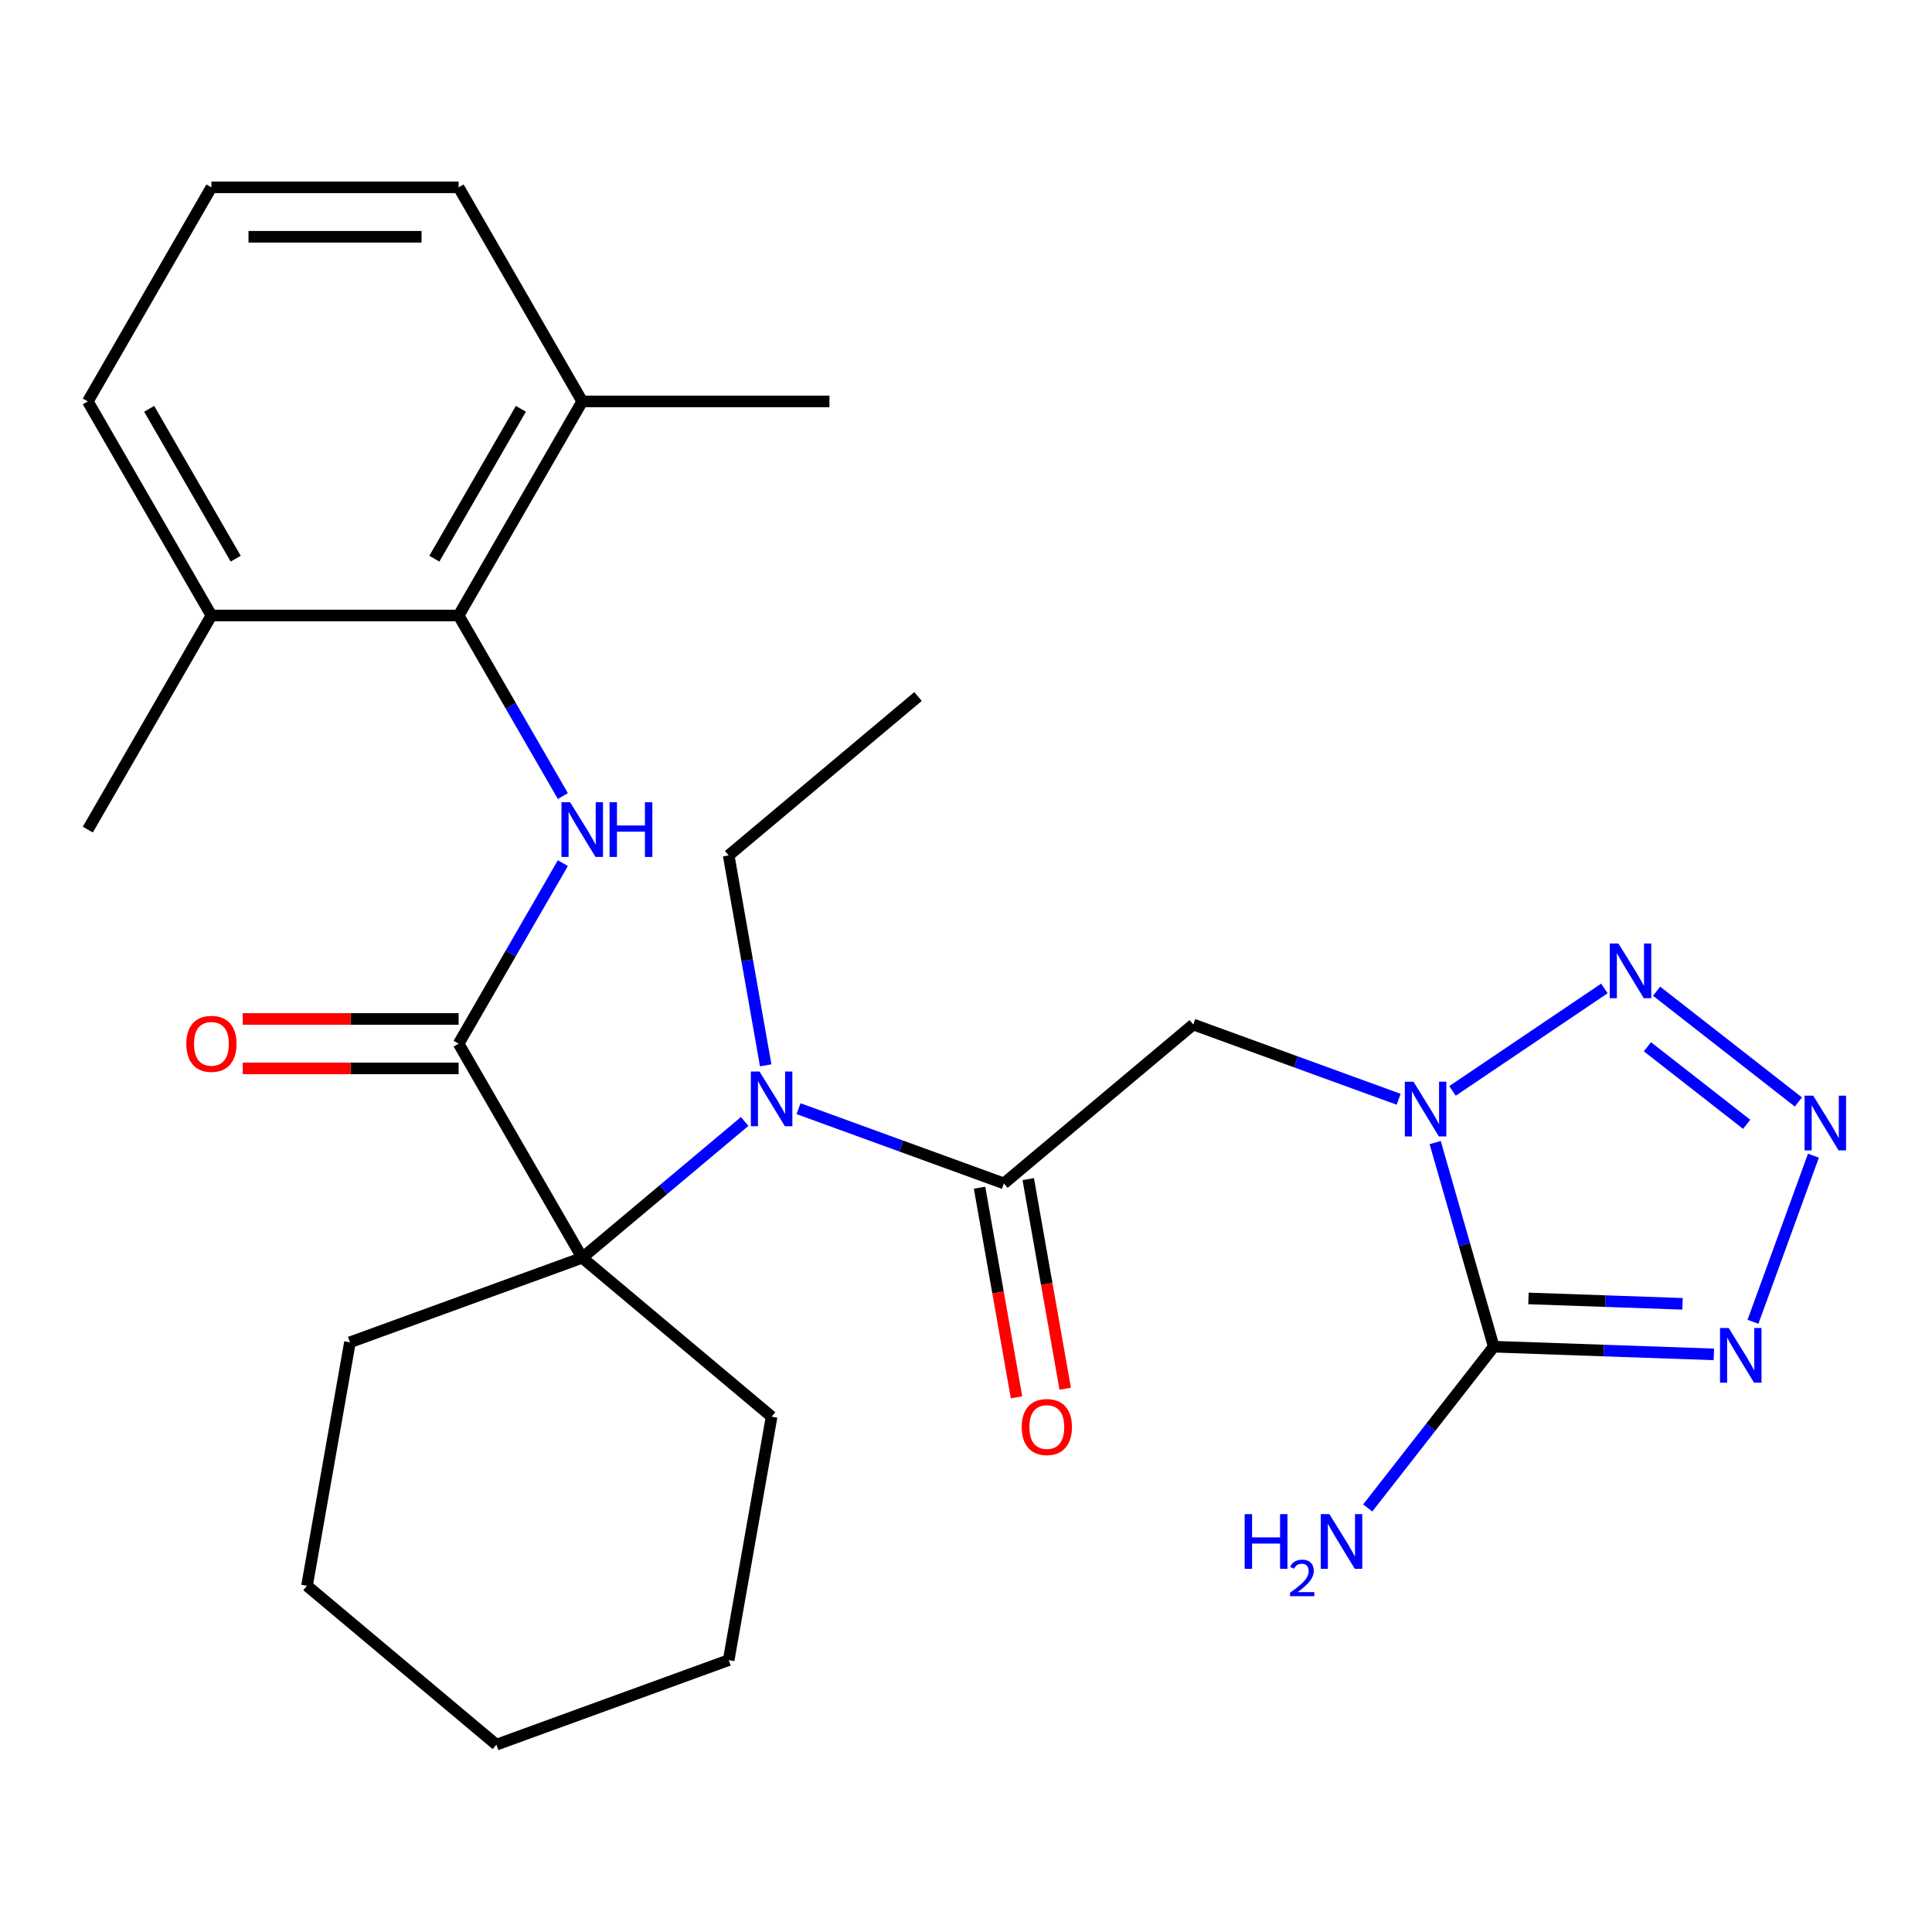 <?xml version='1.0' encoding='iso-8859-1'?>
<svg version='1.1' baseProfile='full'
              xmlns='http://www.w3.org/2000/svg'
                      xmlns:rdkit='http://www.rdkit.org/xml'
                      xmlns:xlink='http://www.w3.org/1999/xlink'
                  xml:space='preserve'
width='1000px' height='1000px' viewBox='0 0 1000 1000'>
<!-- END OF HEADER -->
<rect style='opacity:1.0;fill:#FFFFFF;stroke:none' width='1000' height='1000' x='0' y='0'> </rect>
<path class='bond-0' d='M 742.853,591.409 L 757.998,644.228' style='fill:none;fill-rule:evenodd;stroke:#0000FF;stroke-width:6px;stroke-linecap:butt;stroke-linejoin:miter;stroke-opacity:1' />
<path class='bond-0' d='M 757.998,644.228 L 773.144,697.047' style='fill:none;fill-rule:evenodd;stroke:#000000;stroke-width:6px;stroke-linecap:butt;stroke-linejoin:miter;stroke-opacity:1' />
<path class='bond-3' d='M 751.814,564.648 L 830.435,511.617' style='fill:none;fill-rule:evenodd;stroke:#0000FF;stroke-width:6px;stroke-linecap:butt;stroke-linejoin:miter;stroke-opacity:1' />
<path class='bond-4' d='M 723.936,568.976 L 670.787,549.632' style='fill:none;fill-rule:evenodd;stroke:#0000FF;stroke-width:6px;stroke-linecap:butt;stroke-linejoin:miter;stroke-opacity:1' />
<path class='bond-4' d='M 670.787,549.632 L 617.637,530.287' style='fill:none;fill-rule:evenodd;stroke:#000000;stroke-width:6px;stroke-linecap:butt;stroke-linejoin:miter;stroke-opacity:1' />
<path class='bond-1' d='M 773.144,697.047 L 830.113,699.036' style='fill:none;fill-rule:evenodd;stroke:#000000;stroke-width:6px;stroke-linecap:butt;stroke-linejoin:miter;stroke-opacity:1' />
<path class='bond-1' d='M 830.113,699.036 L 887.081,701.026' style='fill:none;fill-rule:evenodd;stroke:#0000FF;stroke-width:6px;stroke-linecap:butt;stroke-linejoin:miter;stroke-opacity:1' />
<path class='bond-1' d='M 791.128,672.069 L 831.006,673.461' style='fill:none;fill-rule:evenodd;stroke:#000000;stroke-width:6px;stroke-linecap:butt;stroke-linejoin:miter;stroke-opacity:1' />
<path class='bond-1' d='M 831.006,673.461 L 870.884,674.854' style='fill:none;fill-rule:evenodd;stroke:#0000FF;stroke-width:6px;stroke-linecap:butt;stroke-linejoin:miter;stroke-opacity:1' />
<path class='bond-13' d='M 773.144,697.047 L 740.537,738.782' style='fill:none;fill-rule:evenodd;stroke:#000000;stroke-width:6px;stroke-linecap:butt;stroke-linejoin:miter;stroke-opacity:1' />
<path class='bond-13' d='M 740.537,738.782 L 707.93,780.517' style='fill:none;fill-rule:evenodd;stroke:#0000FF;stroke-width:6px;stroke-linecap:butt;stroke-linejoin:miter;stroke-opacity:1' />
<path class='bond-28' d='M 907.338,684.154 L 938.633,598.172' style='fill:none;fill-rule:evenodd;stroke:#0000FF;stroke-width:6px;stroke-linecap:butt;stroke-linejoin:miter;stroke-opacity:1' />
<path class='bond-2' d='M 930.844,570.385 L 857.45,513.043' style='fill:none;fill-rule:evenodd;stroke:#0000FF;stroke-width:6px;stroke-linecap:butt;stroke-linejoin:miter;stroke-opacity:1' />
<path class='bond-2' d='M 904.08,581.949 L 852.704,541.81' style='fill:none;fill-rule:evenodd;stroke:#0000FF;stroke-width:6px;stroke-linecap:butt;stroke-linejoin:miter;stroke-opacity:1' />
<path class='bond-6' d='M 617.637,530.287 L 519.619,612.534' style='fill:none;fill-rule:evenodd;stroke:#000000;stroke-width:6px;stroke-linecap:butt;stroke-linejoin:miter;stroke-opacity:1' />
<path class='bond-5' d='M 237.386,540.207 L 301.363,651.019' style='fill:none;fill-rule:evenodd;stroke:#000000;stroke-width:6px;stroke-linecap:butt;stroke-linejoin:miter;stroke-opacity:1' />
<path class='bond-8' d='M 237.386,540.207 L 264.363,493.481' style='fill:none;fill-rule:evenodd;stroke:#000000;stroke-width:6px;stroke-linecap:butt;stroke-linejoin:miter;stroke-opacity:1' />
<path class='bond-8' d='M 264.363,493.481 L 291.341,446.754' style='fill:none;fill-rule:evenodd;stroke:#0000FF;stroke-width:6px;stroke-linecap:butt;stroke-linejoin:miter;stroke-opacity:1' />
<path class='bond-11' d='M 237.386,527.412 L 181.508,527.412' style='fill:none;fill-rule:evenodd;stroke:#000000;stroke-width:6px;stroke-linecap:butt;stroke-linejoin:miter;stroke-opacity:1' />
<path class='bond-11' d='M 181.508,527.412 L 125.63,527.412' style='fill:none;fill-rule:evenodd;stroke:#FF0000;stroke-width:6px;stroke-linecap:butt;stroke-linejoin:miter;stroke-opacity:1' />
<path class='bond-11' d='M 237.386,553.002 L 181.508,553.002' style='fill:none;fill-rule:evenodd;stroke:#000000;stroke-width:6px;stroke-linecap:butt;stroke-linejoin:miter;stroke-opacity:1' />
<path class='bond-11' d='M 181.508,553.002 L 125.63,553.002' style='fill:none;fill-rule:evenodd;stroke:#FF0000;stroke-width:6px;stroke-linecap:butt;stroke-linejoin:miter;stroke-opacity:1' />
<path class='bond-9' d='M 519.619,612.534 L 466.47,593.189' style='fill:none;fill-rule:evenodd;stroke:#000000;stroke-width:6px;stroke-linecap:butt;stroke-linejoin:miter;stroke-opacity:1' />
<path class='bond-9' d='M 466.47,593.189 L 413.32,573.845' style='fill:none;fill-rule:evenodd;stroke:#0000FF;stroke-width:6px;stroke-linecap:butt;stroke-linejoin:miter;stroke-opacity:1' />
<path class='bond-12' d='M 507.018,614.756 L 516.583,669.002' style='fill:none;fill-rule:evenodd;stroke:#000000;stroke-width:6px;stroke-linecap:butt;stroke-linejoin:miter;stroke-opacity:1' />
<path class='bond-12' d='M 516.583,669.002 L 526.148,723.247' style='fill:none;fill-rule:evenodd;stroke:#FF0000;stroke-width:6px;stroke-linecap:butt;stroke-linejoin:miter;stroke-opacity:1' />
<path class='bond-12' d='M 532.22,610.312 L 541.785,664.558' style='fill:none;fill-rule:evenodd;stroke:#000000;stroke-width:6px;stroke-linecap:butt;stroke-linejoin:miter;stroke-opacity:1' />
<path class='bond-12' d='M 541.785,664.558 L 551.35,718.804' style='fill:none;fill-rule:evenodd;stroke:#FF0000;stroke-width:6px;stroke-linecap:butt;stroke-linejoin:miter;stroke-opacity:1' />
<path class='bond-7' d='M 301.363,651.019 L 343.403,615.743' style='fill:none;fill-rule:evenodd;stroke:#000000;stroke-width:6px;stroke-linecap:butt;stroke-linejoin:miter;stroke-opacity:1' />
<path class='bond-7' d='M 343.403,615.743 L 385.442,580.467' style='fill:none;fill-rule:evenodd;stroke:#0000FF;stroke-width:6px;stroke-linecap:butt;stroke-linejoin:miter;stroke-opacity:1' />
<path class='bond-16' d='M 301.363,651.019 L 181.125,694.781' style='fill:none;fill-rule:evenodd;stroke:#000000;stroke-width:6px;stroke-linecap:butt;stroke-linejoin:miter;stroke-opacity:1' />
<path class='bond-17' d='M 301.363,651.019 L 399.381,733.266' style='fill:none;fill-rule:evenodd;stroke:#000000;stroke-width:6px;stroke-linecap:butt;stroke-linejoin:miter;stroke-opacity:1' />
<path class='bond-10' d='M 291.341,412.037 L 264.363,365.31' style='fill:none;fill-rule:evenodd;stroke:#0000FF;stroke-width:6px;stroke-linecap:butt;stroke-linejoin:miter;stroke-opacity:1' />
<path class='bond-10' d='M 264.363,365.31 L 237.386,318.584' style='fill:none;fill-rule:evenodd;stroke:#000000;stroke-width:6px;stroke-linecap:butt;stroke-linejoin:miter;stroke-opacity:1' />
<path class='bond-18' d='M 396.32,551.412 L 386.741,497.087' style='fill:none;fill-rule:evenodd;stroke:#0000FF;stroke-width:6px;stroke-linecap:butt;stroke-linejoin:miter;stroke-opacity:1' />
<path class='bond-18' d='M 386.741,497.087 L 377.162,442.761' style='fill:none;fill-rule:evenodd;stroke:#000000;stroke-width:6px;stroke-linecap:butt;stroke-linejoin:miter;stroke-opacity:1' />
<path class='bond-14' d='M 237.386,318.584 L 301.363,207.773' style='fill:none;fill-rule:evenodd;stroke:#000000;stroke-width:6px;stroke-linecap:butt;stroke-linejoin:miter;stroke-opacity:1' />
<path class='bond-14' d='M 224.82,289.167 L 269.604,211.599' style='fill:none;fill-rule:evenodd;stroke:#000000;stroke-width:6px;stroke-linecap:butt;stroke-linejoin:miter;stroke-opacity:1' />
<path class='bond-15' d='M 237.386,318.584 L 109.432,318.584' style='fill:none;fill-rule:evenodd;stroke:#000000;stroke-width:6px;stroke-linecap:butt;stroke-linejoin:miter;stroke-opacity:1' />
<path class='bond-21' d='M 301.363,207.773 L 237.386,96.961' style='fill:none;fill-rule:evenodd;stroke:#000000;stroke-width:6px;stroke-linecap:butt;stroke-linejoin:miter;stroke-opacity:1' />
<path class='bond-22' d='M 301.363,207.773 L 429.317,207.773' style='fill:none;fill-rule:evenodd;stroke:#000000;stroke-width:6px;stroke-linecap:butt;stroke-linejoin:miter;stroke-opacity:1' />
<path class='bond-20' d='M 109.432,318.584 L 45.455,207.773' style='fill:none;fill-rule:evenodd;stroke:#000000;stroke-width:6px;stroke-linecap:butt;stroke-linejoin:miter;stroke-opacity:1' />
<path class='bond-20' d='M 121.997,289.167 L 77.213,211.599' style='fill:none;fill-rule:evenodd;stroke:#000000;stroke-width:6px;stroke-linecap:butt;stroke-linejoin:miter;stroke-opacity:1' />
<path class='bond-23' d='M 109.432,318.584 L 45.455,429.396' style='fill:none;fill-rule:evenodd;stroke:#000000;stroke-width:6px;stroke-linecap:butt;stroke-linejoin:miter;stroke-opacity:1' />
<path class='bond-26' d='M 181.125,694.781 L 158.906,820.792' style='fill:none;fill-rule:evenodd;stroke:#000000;stroke-width:6px;stroke-linecap:butt;stroke-linejoin:miter;stroke-opacity:1' />
<path class='bond-25' d='M 399.381,733.266 L 377.162,859.276' style='fill:none;fill-rule:evenodd;stroke:#000000;stroke-width:6px;stroke-linecap:butt;stroke-linejoin:miter;stroke-opacity:1' />
<path class='bond-24' d='M 377.162,442.761 L 475.181,360.514' style='fill:none;fill-rule:evenodd;stroke:#000000;stroke-width:6px;stroke-linecap:butt;stroke-linejoin:miter;stroke-opacity:1' />
<path class='bond-19' d='M 109.432,96.961 L 45.455,207.773' style='fill:none;fill-rule:evenodd;stroke:#000000;stroke-width:6px;stroke-linecap:butt;stroke-linejoin:miter;stroke-opacity:1' />
<path class='bond-30' d='M 109.432,96.961 L 237.386,96.961' style='fill:none;fill-rule:evenodd;stroke:#000000;stroke-width:6px;stroke-linecap:butt;stroke-linejoin:miter;stroke-opacity:1' />
<path class='bond-30' d='M 128.625,122.552 L 218.193,122.552' style='fill:none;fill-rule:evenodd;stroke:#000000;stroke-width:6px;stroke-linecap:butt;stroke-linejoin:miter;stroke-opacity:1' />
<path class='bond-27' d='M 377.162,859.276 L 256.925,903.039' style='fill:none;fill-rule:evenodd;stroke:#000000;stroke-width:6px;stroke-linecap:butt;stroke-linejoin:miter;stroke-opacity:1' />
<path class='bond-29' d='M 158.906,820.792 L 256.925,903.039' style='fill:none;fill-rule:evenodd;stroke:#000000;stroke-width:6px;stroke-linecap:butt;stroke-linejoin:miter;stroke-opacity:1' />
<path  class='atom-0' d='M 731.615 559.89
L 740.895 574.89
Q 741.815 576.37, 743.295 579.05
Q 744.775 581.73, 744.855 581.89
L 744.855 559.89
L 748.615 559.89
L 748.615 588.21
L 744.735 588.21
L 734.775 571.81
Q 733.615 569.89, 732.375 567.69
Q 731.175 565.49, 730.815 564.81
L 730.815 588.21
L 727.135 588.21
L 727.135 559.89
L 731.615 559.89
' fill='#0000FF'/>
<path  class='atom-2' d='M 894.76 687.353
L 904.04 702.353
Q 904.96 703.833, 906.44 706.513
Q 907.92 709.193, 908 709.353
L 908 687.353
L 911.76 687.353
L 911.76 715.673
L 907.88 715.673
L 897.92 699.273
Q 896.76 697.353, 895.52 695.153
Q 894.32 692.953, 893.96 692.273
L 893.96 715.673
L 890.28 715.673
L 890.28 687.353
L 894.76 687.353
' fill='#0000FF'/>
<path  class='atom-3' d='M 938.523 567.115
L 947.803 582.115
Q 948.723 583.595, 950.203 586.275
Q 951.683 588.955, 951.763 589.115
L 951.763 567.115
L 955.523 567.115
L 955.523 595.435
L 951.643 595.435
L 941.683 579.035
Q 940.523 577.115, 939.283 574.915
Q 938.083 572.715, 937.723 572.035
L 937.723 595.435
L 934.043 595.435
L 934.043 567.115
L 938.523 567.115
' fill='#0000FF'/>
<path  class='atom-4' d='M 837.694 488.339
L 846.974 503.339
Q 847.894 504.819, 849.374 507.499
Q 850.854 510.179, 850.934 510.339
L 850.934 488.339
L 854.694 488.339
L 854.694 516.659
L 850.814 516.659
L 840.854 500.259
Q 839.694 498.339, 838.454 496.139
Q 837.254 493.939, 836.894 493.259
L 836.894 516.659
L 833.214 516.659
L 833.214 488.339
L 837.694 488.339
' fill='#0000FF'/>
<path  class='atom-9' d='M 295.103 415.236
L 304.383 430.236
Q 305.303 431.716, 306.783 434.396
Q 308.263 437.076, 308.343 437.236
L 308.343 415.236
L 312.103 415.236
L 312.103 443.556
L 308.223 443.556
L 298.263 427.156
Q 297.103 425.236, 295.863 423.036
Q 294.663 420.836, 294.303 420.156
L 294.303 443.556
L 290.623 443.556
L 290.623 415.236
L 295.103 415.236
' fill='#0000FF'/>
<path  class='atom-9' d='M 315.503 415.236
L 319.343 415.236
L 319.343 427.276
L 333.823 427.276
L 333.823 415.236
L 337.663 415.236
L 337.663 443.556
L 333.823 443.556
L 333.823 430.476
L 319.343 430.476
L 319.343 443.556
L 315.503 443.556
L 315.503 415.236
' fill='#0000FF'/>
<path  class='atom-10' d='M 393.121 554.611
L 402.401 569.611
Q 403.321 571.091, 404.801 573.771
Q 406.281 576.451, 406.361 576.611
L 406.361 554.611
L 410.121 554.611
L 410.121 582.931
L 406.241 582.931
L 396.281 566.531
Q 395.121 564.611, 393.881 562.411
Q 392.681 560.211, 392.321 559.531
L 392.321 582.931
L 388.641 582.931
L 388.641 554.611
L 393.121 554.611
' fill='#0000FF'/>
<path  class='atom-12' d='M 96.432 540.287
Q 96.432 533.487, 99.792 529.687
Q 103.152 525.887, 109.432 525.887
Q 115.712 525.887, 119.072 529.687
Q 122.432 533.487, 122.432 540.287
Q 122.432 547.167, 119.032 551.087
Q 115.632 554.967, 109.432 554.967
Q 103.192 554.967, 99.792 551.087
Q 96.432 547.207, 96.432 540.287
M 109.432 551.767
Q 113.752 551.767, 116.072 548.887
Q 118.432 545.967, 118.432 540.287
Q 118.432 534.727, 116.072 531.927
Q 113.752 529.087, 109.432 529.087
Q 105.112 529.087, 102.752 531.887
Q 100.432 534.687, 100.432 540.287
Q 100.432 546.007, 102.752 548.887
Q 105.112 551.767, 109.432 551.767
' fill='#FF0000'/>
<path  class='atom-13' d='M 528.838 738.624
Q 528.838 731.824, 532.198 728.024
Q 535.558 724.224, 541.838 724.224
Q 548.118 724.224, 551.478 728.024
Q 554.838 731.824, 554.838 738.624
Q 554.838 745.504, 551.438 749.424
Q 548.038 753.304, 541.838 753.304
Q 535.598 753.304, 532.198 749.424
Q 528.838 745.544, 528.838 738.624
M 541.838 750.104
Q 546.158 750.104, 548.478 747.224
Q 550.838 744.304, 550.838 738.624
Q 550.838 733.064, 548.478 730.264
Q 546.158 727.424, 541.838 727.424
Q 537.518 727.424, 535.158 730.224
Q 532.838 733.024, 532.838 738.624
Q 532.838 744.344, 535.158 747.224
Q 537.518 750.104, 541.838 750.104
' fill='#FF0000'/>
<path  class='atom-14' d='M 644.235 783.716
L 648.075 783.716
L 648.075 795.756
L 662.555 795.756
L 662.555 783.716
L 666.395 783.716
L 666.395 812.036
L 662.555 812.036
L 662.555 798.956
L 648.075 798.956
L 648.075 812.036
L 644.235 812.036
L 644.235 783.716
' fill='#0000FF'/>
<path  class='atom-14' d='M 667.767 811.043
Q 668.454 809.274, 670.091 808.297
Q 671.727 807.294, 673.998 807.294
Q 676.823 807.294, 678.407 808.825
Q 679.991 810.356, 679.991 813.076
Q 679.991 815.848, 677.931 818.435
Q 675.899 821.022, 671.675 824.084
L 680.307 824.084
L 680.307 826.196
L 667.715 826.196
L 667.715 824.428
Q 671.199 821.946, 673.259 820.098
Q 675.344 818.25, 676.347 816.587
Q 677.351 814.924, 677.351 813.208
Q 677.351 811.412, 676.453 810.409
Q 675.555 809.406, 673.998 809.406
Q 672.493 809.406, 671.49 810.013
Q 670.487 810.62, 669.774 811.967
L 667.767 811.043
' fill='#0000FF'/>
<path  class='atom-14' d='M 688.107 783.716
L 697.387 798.716
Q 698.307 800.196, 699.787 802.876
Q 701.267 805.556, 701.347 805.716
L 701.347 783.716
L 705.107 783.716
L 705.107 812.036
L 701.227 812.036
L 691.267 795.636
Q 690.107 793.716, 688.867 791.516
Q 687.667 789.316, 687.307 788.636
L 687.307 812.036
L 683.627 812.036
L 683.627 783.716
L 688.107 783.716
' fill='#0000FF'/>
</svg>
